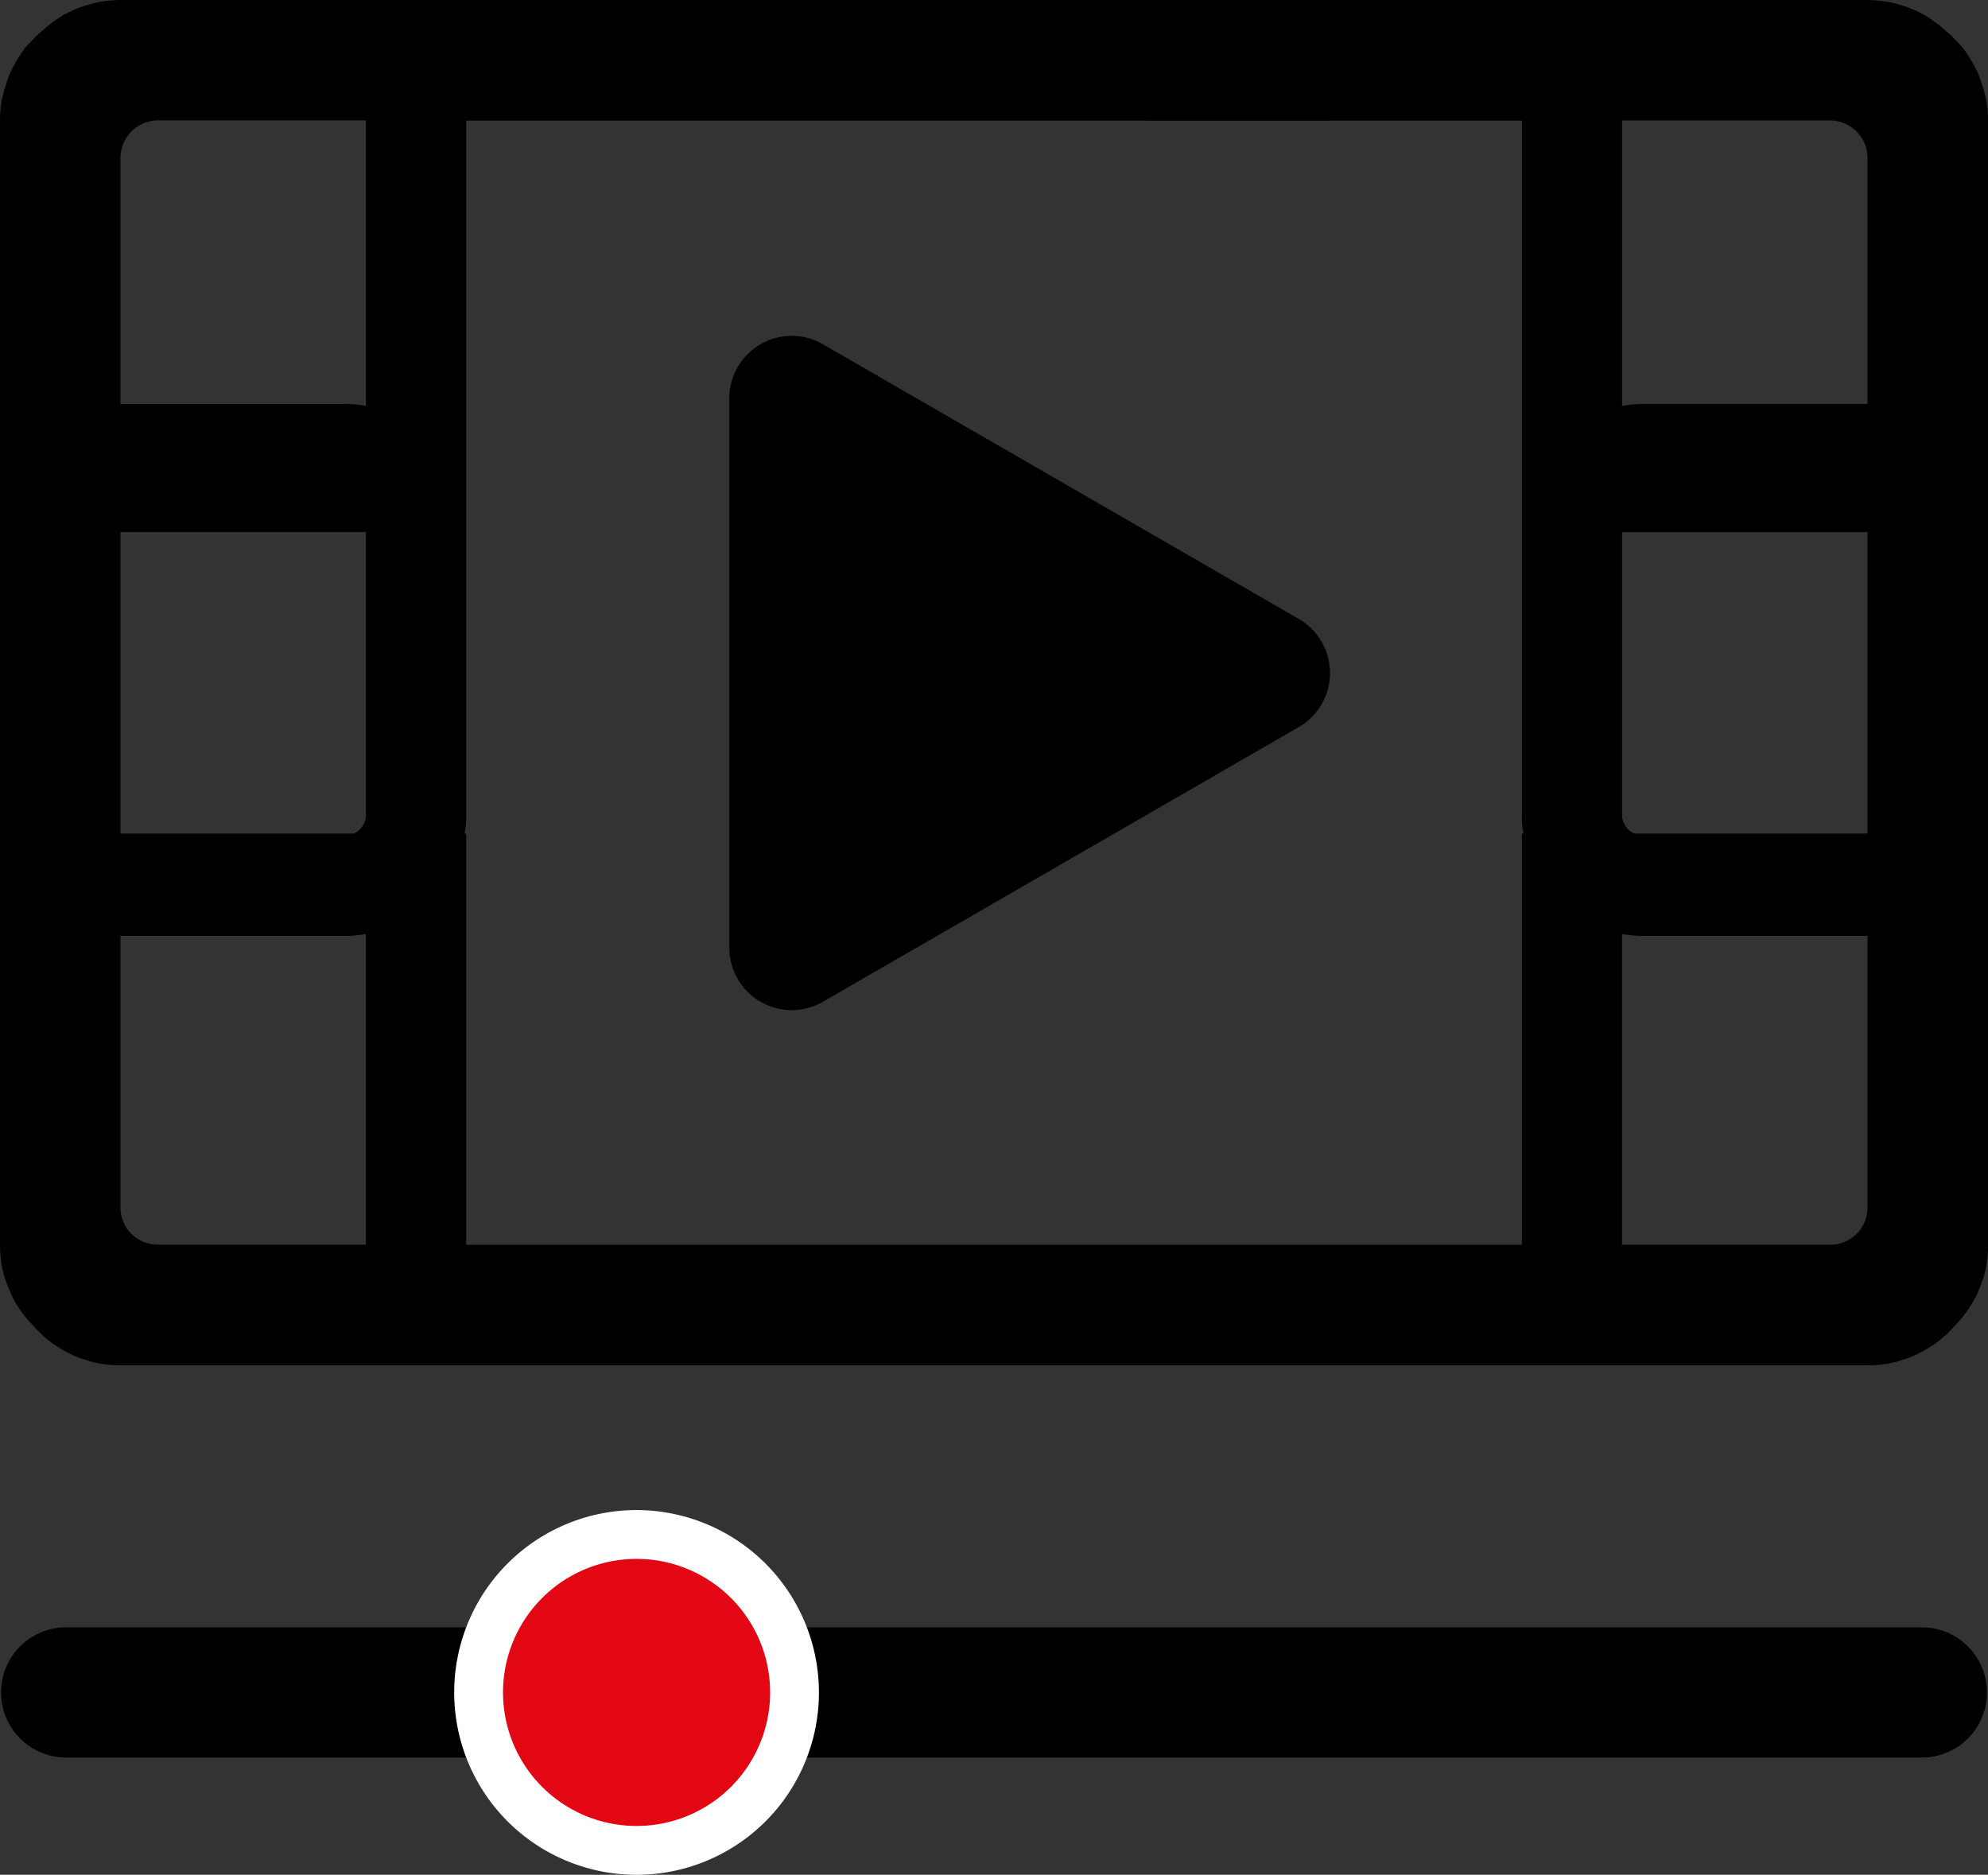 <svg id="Groupe_2572" data-name="Groupe 2572" xmlns="http://www.w3.org/2000/svg" xmlns:xlink="http://www.w3.org/1999/xlink" width="121.085" height="114.196" viewBox="0 0 121.085 114.196">
  <rect x="0" y="0" width="121.085" height="114.196" fill="#333333" stroke="none"/>
  <defs>
    <clipPath id="clip-path">
      <rect id="Rectangle_2106" data-name="Rectangle 2106" width="121.085" height="114.196" fill="none"/>
    </clipPath>
  </defs>
  <g id="Groupe_2572-2" data-name="Groupe 2572" transform="translate(0 0)" clip-path="url(#clip-path)">
    <path id="Tracé_2965" data-name="Tracé 2965" d="M121.571,6h-.01c-.02-.079-.05-.178-.069-.278a2.275,2.275,0,0,0-.149-.506,5.272,5.272,0,0,0-.516-1.249,6.993,6.993,0,0,0-.585-.932,1.845,1.845,0,0,0-.367-.416c-.119-.149-.268-.268-.387-.416-.238-.218-.486-.436-.734-.635a8.732,8.732,0,0,0-.932-.654.138.138,0,0,0-.1-.05A6,6,0,0,0,116.5.347a8.227,8.227,0,0,0-.813-.218A8.737,8.737,0,0,0,114.353,0H70.423V7.346H93.3V49.631a4.966,4.966,0,0,0,.1,1.15h-.1v32.38h21.058a7.633,7.633,0,0,0,1.338-.119,4.723,4.723,0,0,0,.813-.228,4.32,4.32,0,0,0,.972-.387,5.807,5.807,0,0,0,.545-.3,6.613,6.613,0,0,0,1.289-1c.2-.2.4-.416.595-.635a7.01,7.01,0,0,0,.922-1.3,4.088,4.088,0,0,0,.3-.635,6.759,6.759,0,0,0,.446-1.4,8.611,8.611,0,0,0,.119-1.338V7.337A8.611,8.611,0,0,0,121.571,6m-7.218,67.565a2.268,2.268,0,0,1-2.28,2.251H99.4V56.888a6.979,6.979,0,0,0,1.279.119h13.672Zm0-22.793H100.136a1.258,1.258,0,0,1-.734-1.15V32.41h14.951Zm0-26.164H100.681a6.978,6.978,0,0,0-1.279.119V7.337h12.67a2.293,2.293,0,0,1,2.28,2.28Z" transform="translate(-0.604 0)"/>
    <path id="Tracé_2966" data-name="Tracé 2966" d="M0,7.337V75.824a8.61,8.61,0,0,0,.119,1.338,6.759,6.759,0,0,0,.446,1.4,4.088,4.088,0,0,0,.3.635,7.01,7.01,0,0,0,.922,1.3c.2.218.4.436.595.635a6.613,6.613,0,0,0,1.289,1,5.805,5.805,0,0,0,.545.3,4.319,4.319,0,0,0,.972.387A4.723,4.723,0,0,0,6,83.042a7.633,7.633,0,0,0,1.338.119H28.394V50.781h-.1a4.966,4.966,0,0,0,.1-1.15V7.346H81.009V0H7.337A8.737,8.737,0,0,0,6,.129a8.226,8.226,0,0,0-.813.218A6,6,0,0,0,3.966.863a.138.138,0,0,0-.1.05,8.733,8.733,0,0,0-.932.654c-.248.2-.5.416-.734.635-.119.149-.268.268-.387.416a1.844,1.844,0,0,0-.367.416,6.993,6.993,0,0,0-.585.932A5.272,5.272,0,0,0,.347,5.215,2.275,2.275,0,0,0,.2,5.721c-.02.1-.05.2-.069.278H.119A8.61,8.61,0,0,0,0,7.337m7.337,49.67H21.008a6.979,6.979,0,0,0,1.279-.119V75.814H9.617a2.268,2.268,0,0,1-2.28-2.251Zm0-24.6H22.287V49.621a1.258,1.258,0,0,1-.734,1.15H7.337Zm0-22.793a2.293,2.293,0,0,1,2.28-2.28h12.67v17.39a6.978,6.978,0,0,0-1.279-.119H7.337Z" transform="translate(0 0)"/>
    <rect id="Rectangle_2105" data-name="Rectangle 2105" width="76.511" height="7.337" transform="translate(22.287 75.824)"/>
    <path id="Tracé_2967" data-name="Tracé 2967" d="M79.5,37.883l-29-16.742a3.8,3.8,0,0,0-5.693,3.286V57.91A3.8,3.8,0,0,0,50.5,61.2l29-16.742a3.8,3.8,0,0,0,0-6.572" transform="translate(-0.384 -0.177)"/>
    <path id="Tracé_2968" data-name="Tracé 2968" d="M117.12,107.911H3.966a3.966,3.966,0,0,1,0-7.931H117.12a3.966,3.966,0,0,1,0,7.931" transform="translate(0 -0.858)"/>
    <path id="Tracé_2969" data-name="Tracé 2969" d="M39.023,113.518a9.621,9.621,0,1,1,9.622-9.622,9.632,9.632,0,0,1-9.622,9.622" transform="translate(-0.252 -0.809)" fill="#e30613"/>
    <path id="Tracé_2970" data-name="Tracé 2970" d="M39.011,95.749a8.134,8.134,0,1,1-8.134,8.134,8.134,8.134,0,0,1,8.134-8.134m0-2.974a11.108,11.108,0,1,0,11.108,11.108A11.12,11.12,0,0,0,39.011,92.775" transform="translate(-0.239 -0.796)" fill="#fff"/>
  </g>
</svg>
